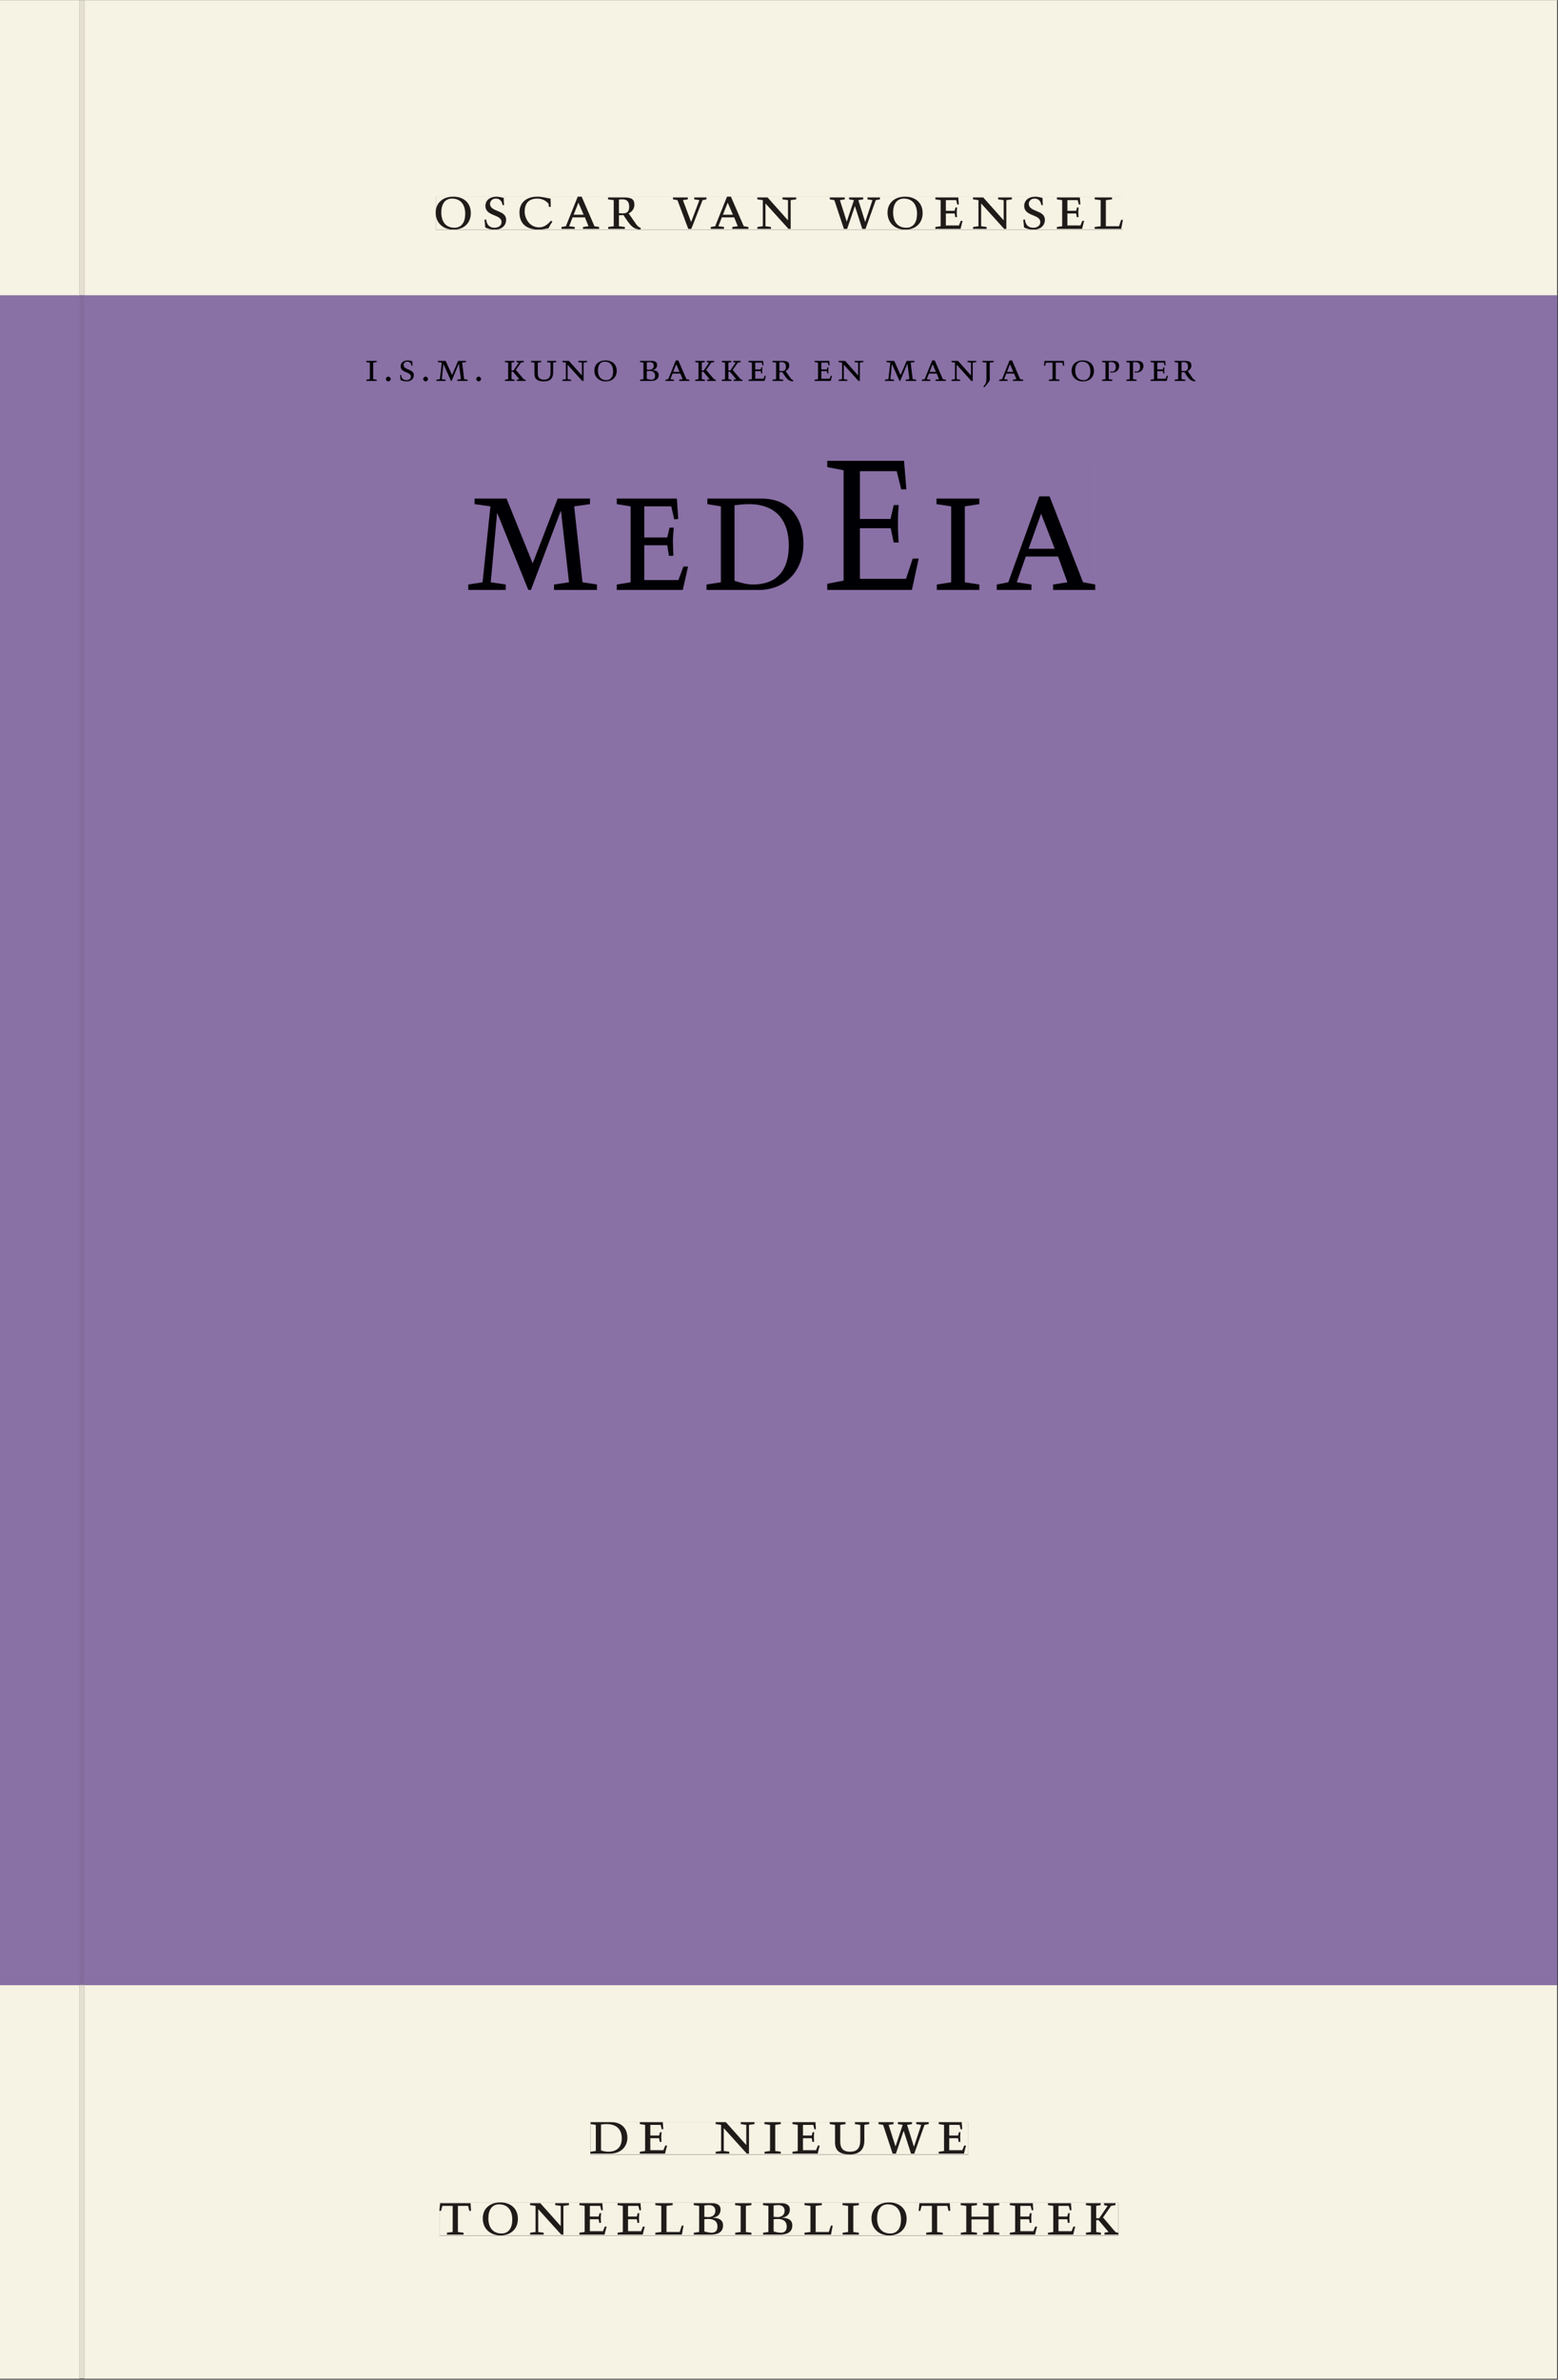 <svg xmlns="http://www.w3.org/2000/svg" xmlns:ns1="http://www.w3.org/1999/xlink" version="1.1" width="800" height="1221" viewBox="0.0 -8.526512829121202e-14 748.5 1142.25">
<rect x="0.0" y="-8.526512829121202e-14" width="748.5" height="1142.25" fill="#333333" stroke="none"/>
<g enable-background="new">
<path transform="matrix(2.778,0,0,-2.778,0,1141.733)" d="M 0 68.032 L 269.292 68.032 L 269.292 360 L 0 360 Z " fill="#8a73b4" />
<symbol id="font_0_10">
<path d="M .256 .488 C .389 .488 .464 .398 .464 .248 C .464 .118 .407 .03 .296 .03 C .163 .03 .088 .12 .088 .27 C .088 .4 .145 .488 .256 .488 M 0 .268 C 0 .104 .119 0 .279 0 C .443 0 .552 .104 .552 .259 C .552 .43 .431 .518 .276 .518 C .105 .518 0 .414 0 .268 Z " />
</symbol>
<symbol id="font_0_13">
<path d="M .309 .387 C .306 .412 .303 .445 .303 .498 C .269 .508 .216 .518 .192 .518 C .087 .518 .015 .463 .015 .373 C .015 .204 .268 .247 .268 .119 C .268 .063 .219 .03 .16 .03 C .044 .03 .032 .123 .026 .16 L 0 .156 C .005 .122 .01 .057 .012 .035 C .04 .022 .089 0 .165 0 C .257 0 .34 .054 .34 .155 C .34 .315 .087 .272 .087 .407 C .087 .446 .12 .488 .176 .488 C .263 .488 .278 .42 .285 .385 L .309 .387 Z " />
</symbol>
<symbol id="font_0_6">
<path d="M .489 .487 C .423 .499 .351 .518 .283 .518 C .109 .518 0 .428 0 .27 C 0 .064 .148 0 .306 0 C .356 0 .435 .018 .457 .022 C .475 .059 .496 .095 .518 .128 L .495 .14 C .454 .094 .396 .036 .31 .036 C .155 .036 .082 .18 .082 .282 C .082 .395 .129 .488 .282 .488 C .374 .488 .43 .439 .458 .407 L .462 .359 L .492 .359 L .489 .487 Z " />
</symbol>
<symbol id="font_0_4">
<path d="M .208 .03 L .12 .042 L .174 .181 L .368 .181 L .424 .042 L .338 .03 L .338 0 L .591 0 L .591 .03 L .518 .042 L .317 .506 L .255 .506 L .069 .042 L 0 .03 L 0 0 L .208 0 L .208 .03 M .266 .412 L .348 .223 L .191 .223 L .266 .412 Z " />
</symbol>
<symbol id="font_0_12">
<path d="M .089 .054 L .002 .042 L .002 .012 L .264 .012 L .264 .042 L .171 .054 L .171 .226 C .197 .226 .226 .228 .241 .23 L .288 .16 C .38 .023 .42 .012 .506 0 L .517 .024 C .472 .044 .453 .069 .436 .094 L .324 .255 C .369 .279 .414 .321 .414 .39 C .414 .482 .366 .506 .242 .506 L 0 .506 L 0 .476 L .089 .464 L .089 .054 M .171 .473 C .188 .475 .201 .476 .223 .476 C .271 .476 .332 .465 .332 .358 C .332 .277 .292 .256 .231 .256 C .209 .256 .19 .257 .171 .259 L .171 .473 Z " />
</symbol>
<symbol id="font_0_1">
<path d="M 0 0 Z " />
</symbol>
<symbol id="font_0_16">
<path d="M .465 .452 L .526 .464 L .526 .494 L .334 .494 L .334 .464 L .415 .452 L .285 .108 L .156 .452 L .233 .464 L .233 .494 L 0 .494 L 0 .464 L .07 .452 L .24 0 L .288 0 L .465 .452 Z " />
</symbol>
<symbol id="font_0_f">
<path d="M .611 .494 L .395 .494 L .395 .464 L .482 .452 L .482 .134 L .161 .494 L 0 .494 L 0 .464 L .086 .452 L .086 .042 L .001 .03 L .001 0 L .214 0 L .214 .03 L .128 .042 L .128 .4 L .49 0 L .524 0 L .524 .452 L .611 .464 L .611 .494 Z " />
</symbol>
<symbol id="font_0_17">
<path d="M .723 .452 L .789 .464 L .789 .494 L .593 .494 L .593 .464 L .671 .452 L .558 .111 L .556 .111 L .449 .452 L .526 .464 L .526 .494 L .304 .494 L .304 .464 L .38 .452 L .268 .115 L .266 .115 L .159 .452 L .236 .464 L .236 .494 L 0 .494 L 0 .464 L .072 .452 L .222 0 L .273 0 L .394 .356 L .396 .356 L .511 0 L .562 0 L .723 .452 Z " />
</symbol>
<symbol id="font_0_8">
<path d="M 0 0 L .396 0 L .428 .127 L .4 .127 L .37 .054 L .165 .054 L .165 .242 L .303 .242 L .313 .185 L .34 .185 C .339 .212 .337 .237 .337 .261 C .337 .287 .34 .311 .342 .337 L .317 .337 L .303 .284 L .165 .284 L .165 .452 L .327 .452 L .345 .382 L .369 .384 L .361 .494 L 0 .494 L 0 .464 L .083 .452 L .083 .042 L 0 .03 L 0 0 Z " />
</symbol>
<symbol id="font_0_d">
<path d="M 0 .494 L 0 .464 L .094 .452 L .094 .042 L 0 .03 L 0 0 L .417 0 L .444 .142 L .416 .142 L .383 .042 L .176 .042 L .176 .452 L .273 .464 L .273 .494 L 0 .494 Z " />
</symbol>
<use ns1:href="#font_0_10" transform="matrix(30.556,0,0,-30.556,209.322,110.172)" fill="#231f20" />
<use ns1:href="#font_0_13" transform="matrix(30.556,0,0,-30.556,232.758,110.172)" fill="#231f20" />
<use ns1:href="#font_0_6" transform="matrix(30.556,0,0,-30.556,249.564,110.172)" fill="#231f20" />
<use ns1:href="#font_0_4" transform="matrix(30.556,0,0,-30.556,269.761,109.805)" fill="#231f20" />
<use ns1:href="#font_0_12" transform="matrix(30.556,0,0,-30.556,292.128,110.172)" fill="#231f20" />
<use ns1:href="#font_0_1" transform="matrix(30.556,0,0,-30.556,311.317,109.805)" fill="#231f20" />
<use ns1:href="#font_0_16" transform="matrix(30.556,0,0,-30.556,323.325,109.805)" fill="#231f20" />
<use ns1:href="#font_0_4" transform="matrix(30.556,0,0,-30.556,341.475,109.805)" fill="#231f20" />
<use ns1:href="#font_0_f" transform="matrix(30.556,0,0,-30.556,363.842,109.805)" fill="#231f20" />
<use ns1:href="#font_0_1" transform="matrix(30.556,0,0,-30.556,386.422,109.805)" fill="#231f20" />
<use ns1:href="#font_0_17" transform="matrix(30.556,0,0,-30.556,398.644,109.805)" fill="#231f20" />
<use ns1:href="#font_0_10" transform="matrix(30.556,0,0,-30.556,426.389,110.172)" fill="#231f20" />
<use ns1:href="#font_0_8" transform="matrix(30.556,0,0,-30.556,449.367,109.805)" fill="#231f20" />
<use ns1:href="#font_0_f" transform="matrix(30.556,0,0,-30.556,467.456,109.805)" fill="#231f20" />
<use ns1:href="#font_0_13" transform="matrix(30.556,0,0,-30.556,491.594,110.172)" fill="#231f20" />
<use ns1:href="#font_0_8" transform="matrix(30.556,0,0,-30.556,507.758,109.805)" fill="#231f20" />
<use ns1:href="#font_0_d" transform="matrix(30.556,0,0,-30.556,525.908,109.805)" fill="#231f20" />
<path transform="matrix(2.778,0,0,-2.778,40.48,.001)" d="M 0 0 L 0 -51.024 L .004 -51.024 L 254.719 -51.024 L 254.719 0 Z M 60.783 -33.963 L 179.637 -33.963 L 179.637 -39.661 L 60.783 -39.661 Z M -14.573 0 L -14.573 -51.024 L -.796 -51.024 L -.799 -51.024 L -.799 0 Z M 0 -411.024 L 254.719 -411.024 L 254.719 -342.992 L 0 -342.992 Z M 87.529 -366.722 L 152.891 -366.722 L 152.891 -372.288 L 87.529 -372.288 Z M 61.421 -380.59 L 178.845 -380.59 L 178.845 -386.288 L 61.421 -386.288 Z M -14.573 -411.024 L -.799 -411.024 L -.799 -342.992 L -14.573 -342.992 Z M -.799 -411.024 L 0 -411.024 Z " fill="#f6f2e4" />
<path transform="matrix(2.778,0,0,-2.778,40.49,141.733)" d="M 0 0 L 0 -290.976 L -.004 -290.976 L -.004 -291.968 L 254.715 -291.968 L 254.715 0 Z M 48.775 -11.237 L 192.19 -11.237 L 192.19 -15.885 L 48.775 -15.885 Z M 66.409 -28.586 L 174.84 -28.586 L 174.84 -50.922 L 66.409 -50.922 Z M -14.576 0 L -14.576 -291.968 L -.803 -291.968 L -.803 -290.976 L -.8 -290.976 L -.8 0 Z M -.8 -290.976 L -.004 -290.976 Z " fill="#8970a5" />
<path transform="matrix(2.778,0,0,-2.778,0,1141.733)" d="M 102.102 38.735 L 167.464 38.735 L 167.464 44.301 L 102.102 44.301 Z " fill="#f6f2e4" />
<clipPath id="cp1">
<path transform="matrix(2.778,0,0,-2.778,0,1141.733)" d="M 102.102 38.735 L 167.464 38.735 L 167.464 44.301 L 102.102 44.301 Z " />
</clipPath>
<g clip-path="url(#cp1)">
<symbol id="font_0_7">
<path d="M .168 .458 C .188 .46 .222 .464 .253 .464 C .436 .464 .494 .357 .494 .24 C .494 .106 .421 .03 .279 .03 C .249 .03 .216 .036 .168 .05 L .168 .458 M .005 .464 L .086 .452 L .086 .042 L 0 .03 L 0 0 L .307 0 C .491 0 .582 .12 .582 .249 C .582 .396 .491 .494 .331 .494 L .005 .494 L .005 .464 Z " />
</symbol>
<symbol id="font_0_a">
<path d="M .088 .042 L .002 .03 L .002 0 L .257 0 L .257 .03 L .17 .042 L .17 .452 L .257 .464 L .257 .494 L 0 .494 L 0 .464 L .088 .452 L .088 .042 Z " />
</symbol>
<symbol id="font_0_15">
<path d="M .396 .506 L .396 .476 L .48 .464 L .48 .222 C .48 .098 .428 .042 .32 .042 C .192 .042 .165 .118 .165 .202 L .165 .464 L .248 .476 L .248 .506 L 0 .506 L 0 .476 L .083 .464 L .083 .19 C .083 .057 .158 0 .314 0 C .461 0 .544 .069 .544 .218 L .544 .464 L .621 .476 L .621 .506 L .396 .506 Z " />
</symbol>
<use ns1:href="#font_0_7" transform="matrix(30.556,0,0,-30.556,283.618,1033.768)" fill="#1f1b19" />
<use ns1:href="#font_0_8" transform="matrix(30.556,0,0,-30.556,307.39,1033.768)" fill="#1f1b19" />
<use ns1:href="#font_0_1" transform="matrix(30.556,0,0,-30.556,324.623,1033.768)" fill="#1f1b19" />
<use ns1:href="#font_0_f" transform="matrix(30.556,0,0,-30.556,343.812,1033.768)" fill="#1f1b19" />
<use ns1:href="#font_0_a" transform="matrix(30.556,0,0,-30.556,367.248,1033.768)" fill="#1f1b19" />
<use ns1:href="#font_0_8" transform="matrix(30.556,0,0,-30.556,380.723,1033.768)" fill="#1f1b19" />
<use ns1:href="#font_0_15" transform="matrix(30.556,0,0,-30.556,398.629,1034.135)" fill="#1f1b19" />
<use ns1:href="#font_0_17" transform="matrix(30.556,0,0,-30.556,422.065,1033.768)" fill="#1f1b19" />
<use ns1:href="#font_0_8" transform="matrix(30.556,0,0,-30.556,451.001,1033.768)" fill="#1f1b19" />
<use ns1:href="#font_0_1" transform="matrix(30.556,0,0,-30.556,465.179,1033.768)" fill="#1f1b19" />
</g>
<path transform="matrix(2.778,0,0,-2.778,0,1141.733)" d="M 75.994 24.736 L 193.418 24.736 L 193.418 30.434 L 75.994 30.434 Z " fill="#f6f2e4" />
<clipPath id="cp2">
<path transform="matrix(2.778,0,0,-2.778,0,1141.733)" d="M 75.994 24.736 L 193.418 24.736 L 193.418 30.434 L 75.994 30.434 Z " />
</clipPath>
<g clip-path="url(#cp2)">
<symbol id="font_0_14">
<path d="M .38 0 L .38 .03 L .291 .042 L .291 .452 L .452 .452 L .47 .374 L .497 .374 L .49 .494 L .012 .494 L 0 .374 L .026 .374 L .047 .452 L .209 .452 L .209 .042 L .119 .03 L .119 0 L .38 0 Z " />
</symbol>
<symbol id="font_0_5">
<path d="M .167 .458 C .186 .461 .207 .464 .241 .464 C .306 .464 .34 .427 .34 .376 C .34 .317 .302 .276 .229 .276 C .214 .276 .195 .278 .167 .28 L .167 .458 M .167 .242 C .184 .244 .206 .246 .233 .246 C .311 .246 .373 .216 .373 .126 C .373 .065 .343 .03 .281 .03 C .241 .03 .191 .044 .167 .05 L .167 .242 M .268 0 C .371 0 .461 .034 .461 .145 C .461 .237 .386 .264 .302 .265 L .302 .267 C .398 .282 .422 .342 .422 .395 C .422 .474 .354 .494 .289 .494 L 0 .494 L 0 .464 L .085 .452 L .085 .042 L .001 .03 L .001 0 L .268 0 Z " />
</symbol>
<symbol id="font_0_9">
<path d="M .17 .282 L .17 .452 L .257 .464 L .257 .494 L 0 .494 L 0 .464 L .088 .452 L .088 .042 L .002 .03 L .002 0 L .257 0 L .257 .03 L .17 .042 L .17 .24 L .438 .24 L .438 .042 L .352 .03 L .352 0 L .607 0 L .607 .03 L .52 .042 L .52 .452 L .607 .464 L .607 .494 L .35 .494 L .35 .464 L .438 .452 L .438 .282 L .17 .282 Z " />
</symbol>
<symbol id="font_0_c">
<path d="M .466 .494 L .285 .494 L .285 .464 L .342 .452 L .21 .258 L .162 .258 L .162 .452 L .233 .464 L .233 .494 L 0 .494 L 0 .464 L .08 .452 L .08 .042 L 0 .03 L 0 0 L .237 0 L .237 .03 L .162 .042 L .162 .228 L .199 .228 L .356 .042 L .292 .03 L .292 0 L .51 0 L .51 .03 C .492 .03 .473 .03 .449 .059 L .269 .27 L .396 .452 L .466 .464 L .466 .494 Z " />
</symbol>
<use ns1:href="#font_0_14" transform="matrix(30.556,0,0,-30.556,211.094,1072.657)" fill="#1f1b19" />
<use ns1:href="#font_0_10" transform="matrix(30.556,0,0,-30.556,231.933,1073.024)" fill="#1f1b19" />
<use ns1:href="#font_0_f" transform="matrix(30.556,0,0,-30.556,254.667,1072.657)" fill="#1f1b19" />
<use ns1:href="#font_0_8" transform="matrix(30.556,0,0,-30.556,278.347,1072.657)" fill="#1f1b19" />
<use ns1:href="#font_0_8" transform="matrix(30.556,0,0,-30.556,296.681,1072.657)" fill="#1f1b19" />
<use ns1:href="#font_0_d" transform="matrix(30.556,0,0,-30.556,314.831,1072.657)" fill="#1f1b19" />
<use ns1:href="#font_0_5" transform="matrix(30.556,0,0,-30.556,333.286,1072.657)" fill="#1f1b19" />
<use ns1:href="#font_0_a" transform="matrix(30.556,0,0,-30.556,353.147,1072.657)" fill="#1f1b19" />
<use ns1:href="#font_0_5" transform="matrix(30.556,0,0,-30.556,366.561,1072.657)" fill="#1f1b19" />
<use ns1:href="#font_0_d" transform="matrix(30.556,0,0,-30.556,386.483,1072.657)" fill="#1f1b19" />
<use ns1:href="#font_0_a" transform="matrix(30.556,0,0,-30.556,404.756,1072.657)" fill="#1f1b19" />
<use ns1:href="#font_0_10" transform="matrix(30.556,0,0,-30.556,418.689,1073.024)" fill="#1f1b19" />
<use ns1:href="#font_0_14" transform="matrix(30.556,0,0,-30.556,441.331,1072.657)" fill="#1f1b19" />
<use ns1:href="#font_0_9" transform="matrix(30.556,0,0,-30.556,461.528,1072.657)" fill="#1f1b19" />
<use ns1:href="#font_0_8" transform="matrix(30.556,0,0,-30.556,485.147,1072.657)" fill="#1f1b19" />
<use ns1:href="#font_0_8" transform="matrix(30.556,0,0,-30.556,503.481,1072.657)" fill="#1f1b19" />
<use ns1:href="#font_0_c" transform="matrix(30.556,0,0,-30.556,521.692,1072.657)" fill="#1f1b19" />
</g>
<path transform="matrix(2.778,0,0,-2.778,0,1141.733)" d="M 75.356 371.362 L 194.21 371.362 L 194.21 377.06 L 75.356 377.06 Z " fill="#f6f2e4" />
<clipPath id="cp3">
<path transform="matrix(2.778,0,0,-2.778,0,1141.733)" d="M 75.356 371.362 L 194.21 371.362 L 194.21 377.06 L 75.356 377.06 Z " />
</clipPath>
<g clip-path="url(#cp3)">
<use ns1:href="#font_0_10" transform="matrix(30.556,0,0,-30.556,209.322,110.172)" fill="#1f1b19" />
<use ns1:href="#font_0_13" transform="matrix(30.556,0,0,-30.556,232.758,110.172)" fill="#1f1b19" />
<use ns1:href="#font_0_6" transform="matrix(30.556,0,0,-30.556,249.564,110.172)" fill="#1f1b19" />
<use ns1:href="#font_0_4" transform="matrix(30.556,0,0,-30.556,269.761,109.805)" fill="#1f1b19" />
<use ns1:href="#font_0_12" transform="matrix(30.556,0,0,-30.556,292.128,110.172)" fill="#1f1b19" />
<use ns1:href="#font_0_1" transform="matrix(30.556,0,0,-30.556,311.317,109.805)" fill="#1f1b19" />
<use ns1:href="#font_0_16" transform="matrix(30.556,0,0,-30.556,323.325,109.805)" fill="#1f1b19" />
<use ns1:href="#font_0_4" transform="matrix(30.556,0,0,-30.556,341.475,109.805)" fill="#1f1b19" />
<use ns1:href="#font_0_f" transform="matrix(30.556,0,0,-30.556,363.842,109.805)" fill="#1f1b19" />
<use ns1:href="#font_0_1" transform="matrix(30.556,0,0,-30.556,386.422,109.805)" fill="#1f1b19" />
<use ns1:href="#font_0_17" transform="matrix(30.556,0,0,-30.556,398.644,109.805)" fill="#1f1b19" />
<use ns1:href="#font_0_10" transform="matrix(30.556,0,0,-30.556,426.389,110.172)" fill="#1f1b19" />
<use ns1:href="#font_0_8" transform="matrix(30.556,0,0,-30.556,449.367,109.805)" fill="#1f1b19" />
<use ns1:href="#font_0_f" transform="matrix(30.556,0,0,-30.556,467.456,109.805)" fill="#1f1b19" />
<use ns1:href="#font_0_13" transform="matrix(30.556,0,0,-30.556,491.594,110.172)" fill="#1f1b19" />
<use ns1:href="#font_0_8" transform="matrix(30.556,0,0,-30.556,507.758,109.805)" fill="#1f1b19" />
<use ns1:href="#font_0_d" transform="matrix(30.556,0,0,-30.556,525.908,109.805)" fill="#1f1b19" />
</g>
<path transform="matrix(2.778,0,0,-2.778,0,1141.733)" d="M 80.986 309.078 L 189.417 309.078 L 189.417 331.414 L 80.986 331.414 Z " fill="#8970a5" />
<clipPath id="cp4">
<path transform="matrix(2.778,0,0,-2.778,0,1141.733)" d="M 80.986 309.078 L 189.417 309.078 L 189.417 331.414 L 80.986 331.414 Z " />
</clipPath>
<g clip-path="url(#cp4)">
<symbol id="font_0_e">
<path d="M .387 .144 L .23 .494 L .038 .494 L .038 .464 L .133 .452 L .086 .042 L 0 .03 L 0 0 L .225 0 L .225 .03 L .135 .042 L .173 .414 L .175 .414 L .361 0 L .376 0 L .555 .426 L .557 .426 L .605 .042 L .515 .03 L .515 0 L .773 0 L .773 .03 L .686 .042 L .636 .452 L .731 .464 L .731 .494 L .537 .494 L .387 .144 Z " />
</symbol>
<symbol id="font_0_3">
<path d="M .196 .642 L .417 .642 L .444 .544 L .475 .544 L .461 .698 L 0 .698 L 0 .664 L .098 .647 L .098 .051 L 0 .034 L 0 0 L .508 0 L .549 .17 L .513 .17 L .473 .061 L .196 .061 L .196 .334 L .381 .334 L .399 .257 L .429 .257 C .423 .311 .423 .405 .429 .459 L .399 .459 L .38 .384 L .196 .384 L .196 .642 Z " />
</symbol>
<use ns1:href="#font_0_e" transform="matrix(80,0,0,-88.889,224.962,283.183)" fill="#000004" />
<use ns1:href="#font_0_8" transform="matrix(80,0,0,-88.889,296.322,283.183)" fill="#000004" />
<use ns1:href="#font_0_7" transform="matrix(80,0,0,-88.889,339.442,283.183)" fill="#000004" />
<use ns1:href="#font_0_3" transform="matrix(80,0,0,-88.889,397.442,283.183)" fill="#000004" />
<use ns1:href="#font_0_a" transform="matrix(80,0,0,-88.889,449.922,283.183)" fill="#000004" />
<use ns1:href="#font_0_4" transform="matrix(80,0,0,-88.889,478.882,283.183)" fill="#000004" />
</g>
<path transform="matrix(2.778,0,0,-2.778,0,1141.733)" d="M 63.352 344.116 L 206.767 344.116 L 206.767 348.764 L 63.352 348.764 Z " fill="#8970a5" />
<clipPath id="cp5">
<path transform="matrix(2.778,0,0,-2.778,0,1141.733)" d="M 63.352 344.116 L 206.767 344.116 L 206.767 348.764 L 63.352 348.764 Z " />
</clipPath>
<g clip-path="url(#cp5)">
<symbol id="font_0_2">
<path d="M .058 0 C .089 0 .117 .026 .117 .058 C .117 .088 .09 .117 .059 .117 C .028 .117 0 .089 0 .058 C 0 .027 .028 0 .058 0 Z " />
</symbol>
<symbol id="font_0_b">
<path d="M .278 .652 L 0 .652 L 0 .622 L .099 .61 L .099 .203 C .099 .112 .073 .076 .022 .015 L .047 0 C .118 .077 .181 .161 .181 .179 L .181 .61 L .278 .622 L .278 .652 Z " />
</symbol>
<symbol id="font_0_11">
<path d="M 0 .464 L .083 .452 L .083 .042 L 0 .03 L 0 0 L .252 0 L .252 .03 L .165 .042 L .165 .461 C .182 .463 .201 .464 .219 .464 C .297 .464 .339 .432 .339 .34 C .339 .273 .305 .23 .243 .23 C .229 .23 .215 .232 .201 .235 L .201 .211 C .213 .208 .225 .206 .238 .206 C .38 .206 .421 .298 .421 .369 C .421 .466 .352 .494 .278 .494 L 0 .494 L 0 .464 Z " />
</symbol>
<use ns1:href="#font_0_a" transform="matrix(19.444,0,0,-19.444,175.977,182.785)" fill="#000004" />
<use ns1:href="#font_0_2" transform="matrix(19.444,0,0,-19.444,185.408,182.999)" fill="#000004" />
<use ns1:href="#font_0_13" transform="matrix(19.444,0,0,-19.444,192.194,183.018)" fill="#000004" />
<use ns1:href="#font_0_2" transform="matrix(19.444,0,0,-19.444,203.336,182.999)" fill="#000004" />
<use ns1:href="#font_0_e" transform="matrix(19.444,0,0,-19.444,209.655,182.785)" fill="#000004" />
<use ns1:href="#font_0_2" transform="matrix(19.444,0,0,-19.444,228.827,182.999)" fill="#000004" />
<use ns1:href="#font_0_1" transform="matrix(19.444,0,0,-19.444,234.622,182.785)" fill="#000004" />
<use ns1:href="#font_0_c" transform="matrix(19.444,0,0,-19.444,242.594,182.785)" fill="#000004" />
<use ns1:href="#font_0_15" transform="matrix(19.444,0,0,-19.444,255.155,183.018)" fill="#000004" />
<use ns1:href="#font_0_f" transform="matrix(19.444,0,0,-19.444,270.186,182.785)" fill="#000004" />
<use ns1:href="#font_0_10" transform="matrix(19.444,0,0,-19.444,285.547,183.018)" fill="#000004" />
<use ns1:href="#font_0_1" transform="matrix(19.444,0,0,-19.444,299.469,182.785)" fill="#000004" />
<use ns1:href="#font_0_5" transform="matrix(19.444,0,0,-19.444,307.48,182.785)" fill="#000004" />
<use ns1:href="#font_0_4" transform="matrix(19.444,0,0,-19.444,319.711,182.785)" fill="#000004" />
<use ns1:href="#font_0_c" transform="matrix(19.444,0,0,-19.444,334.022,182.785)" fill="#000004" />
<use ns1:href="#font_0_c" transform="matrix(19.444,0,0,-19.444,346.778,182.785)" fill="#000004" />
<use ns1:href="#font_0_8" transform="matrix(19.444,0,0,-19.444,359.611,182.785)" fill="#000004" />
<use ns1:href="#font_0_12" transform="matrix(19.444,0,0,-19.444,371.122,183.018)" fill="#000004" />
<use ns1:href="#font_0_1" transform="matrix(19.444,0,0,-19.444,383.333,182.785)" fill="#000004" />
<use ns1:href="#font_0_8" transform="matrix(19.444,0,0,-19.444,391.383,182.785)" fill="#000004" />
<use ns1:href="#font_0_f" transform="matrix(19.444,0,0,-19.444,402.894,182.785)" fill="#000004" />
<use ns1:href="#font_0_1" transform="matrix(19.444,0,0,-19.444,417.264,182.785)" fill="#000004" />
<use ns1:href="#font_0_e" transform="matrix(19.444,0,0,-19.444,425.139,182.785)" fill="#000004" />
<use ns1:href="#font_0_4" transform="matrix(19.444,0,0,-19.444,442.891,182.785)" fill="#000004" />
<use ns1:href="#font_0_f" transform="matrix(19.444,0,0,-19.444,457.125,182.785)" fill="#000004" />
<use ns1:href="#font_0_b" transform="matrix(19.444,0,0,-19.444,471.98,185.857)" fill="#000004" />
<use ns1:href="#font_0_4" transform="matrix(19.444,0,0,-19.444,480.05,182.785)" fill="#000004" />
<use ns1:href="#font_0_1" transform="matrix(19.444,0,0,-19.444,493.739,182.785)" fill="#000004" />
<use ns1:href="#font_0_14" transform="matrix(19.444,0,0,-19.444,501.575,182.785)" fill="#000004" />
<use ns1:href="#font_0_10" transform="matrix(19.444,0,0,-19.444,514.836,183.018)" fill="#000004" />
<use ns1:href="#font_0_11" transform="matrix(19.444,0,0,-19.444,529.478,182.785)" fill="#000004" />
<use ns1:href="#font_0_11" transform="matrix(19.444,0,0,-19.444,541.144,182.785)" fill="#000004" />
<use ns1:href="#font_0_8" transform="matrix(19.444,0,0,-19.444,552.791,182.785)" fill="#000004" />
<use ns1:href="#font_0_12" transform="matrix(19.444,0,0,-19.444,564.303,183.018)" fill="#000004" />
</g>
<path transform="matrix(2.778,0,0,-2.778,0,1141.733)" d="M 13.774 0 L 14.573 0 L 14.573 68.032 L 13.774 68.032 Z " fill="#e4dfd1" />
<path transform="matrix(2.778,0,0,-2.778,0,1141.733)" d="M 13.774 68.032 L 14.573 68.032 L 14.573 69.024 L 13.774 69.024 Z " fill="#846d9c" />
<path transform="matrix(2.778,0,0,-2.778,38.26,.001)" d="M 0 0 L 0 -51.024 L .003 -51.024 L .799 -51.024 L .799 0 Z " fill="#e4dfd1" />
<path transform="matrix(2.778,0,0,-2.778,0,1141.733)" d="M 13.776 69.024 L 14.576 69.024 L 14.576 360 L 13.776 360 Z " fill="#846d9c" />
</g>
</svg>